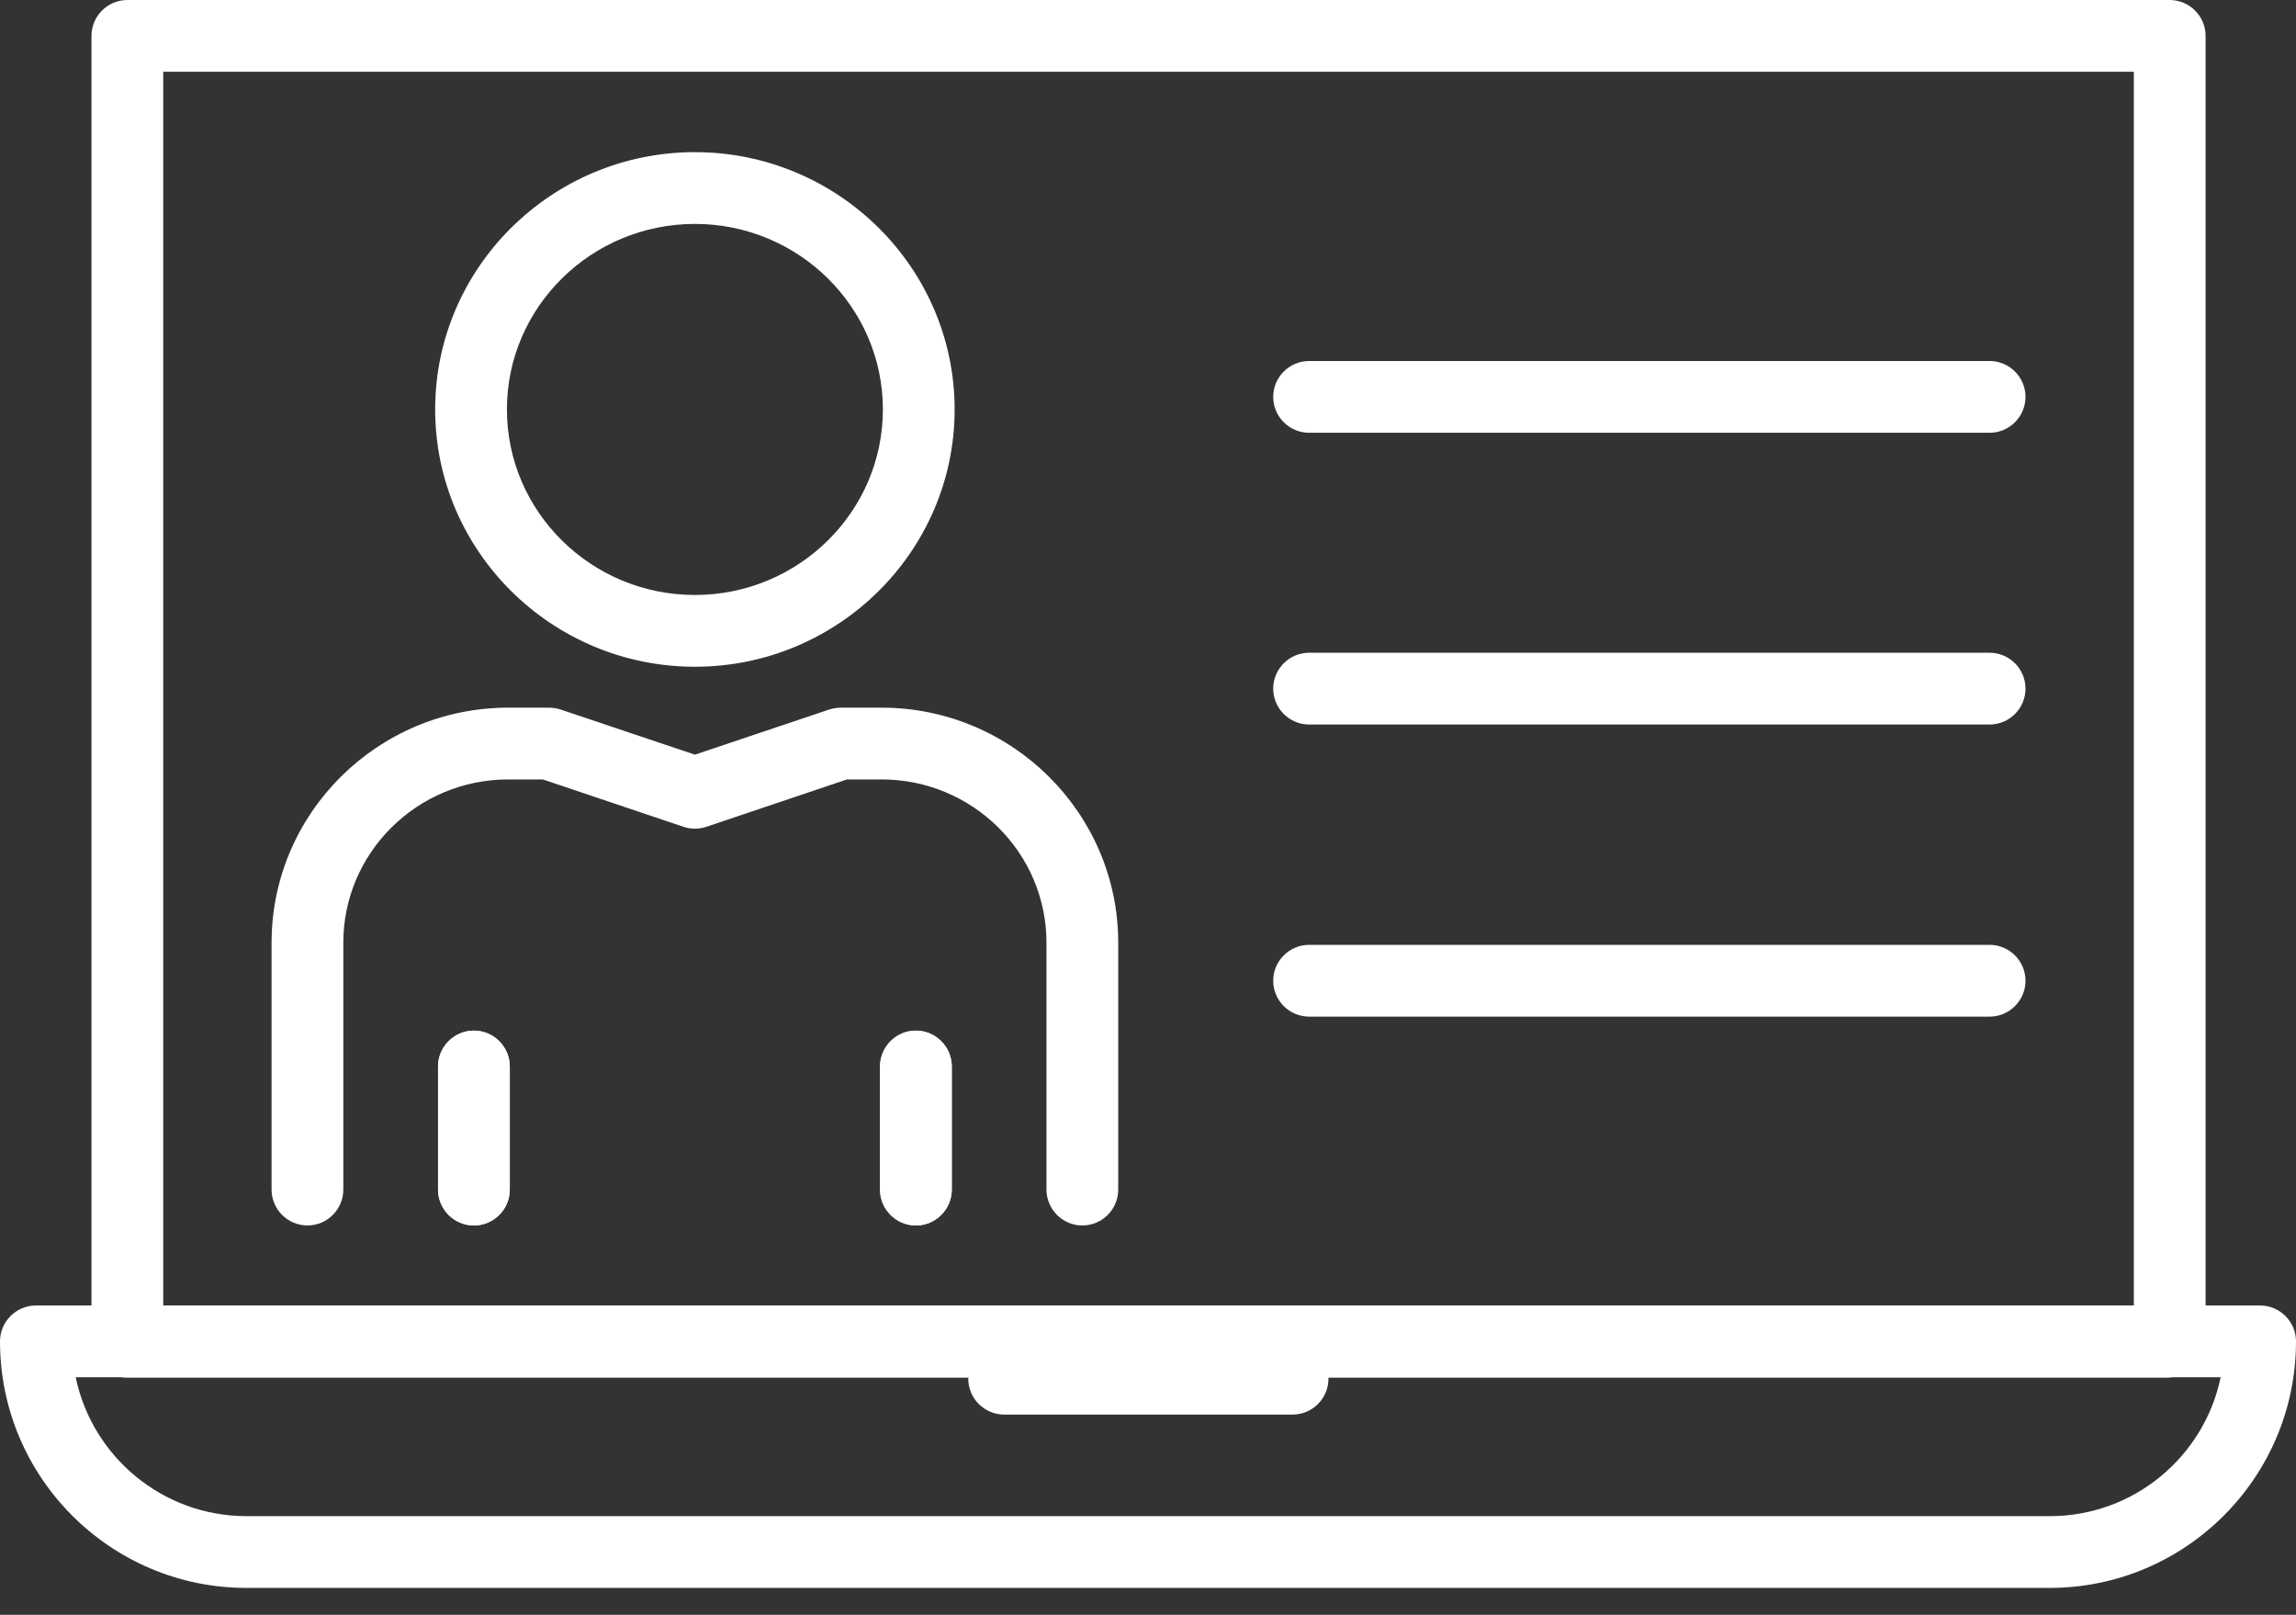 <svg width="64" height="45" viewBox="0 0 64 45" fill="none" xmlns="http://www.w3.org/2000/svg">
<rect x="0" y="0" width="64" height="45" fill="#333333" stroke="none"/>
<path d="M55.46 12.06H36.49C35.94 12.06 35.49 11.61 35.49 11.06C35.49 10.51 35.94 10.06 36.49 10.06H55.46C56.01 10.06 56.46 10.51 56.46 11.06C56.46 11.61 56.01 12.06 55.46 12.06Z" fill="white"/>
<path d="M55.46 20.19H36.49C35.94 20.19 35.49 19.74 35.49 19.19C35.49 18.64 35.94 18.19 36.49 18.19H55.46C56.01 18.19 56.46 18.64 56.46 19.19C56.46 19.74 56.01 20.19 55.46 20.19Z" fill="white"/>
<path d="M55.46 28.33H36.49C35.94 28.33 35.49 27.88 35.49 27.33C35.49 26.78 35.94 26.33 36.49 26.33H55.46C56.01 26.33 56.46 26.78 56.46 27.33C56.46 27.88 56.01 28.33 55.46 28.33Z" fill="white"/>
<path d="M19.37 18.58C15.38 18.58 12.13 15.36 12.13 11.41C12.13 7.46 15.38 4.24 19.37 4.24C23.36 4.24 26.61 7.46 26.61 11.41C26.61 15.36 23.36 18.58 19.37 18.58ZM19.37 6.24C16.48 6.24 14.13 8.56 14.13 11.41C14.13 14.26 16.48 16.58 19.37 16.58C22.26 16.58 24.61 14.26 24.61 11.41C24.61 8.56 22.26 6.24 19.37 6.24Z" fill="white"/>
<path d="M13.21 34.15C12.66 34.15 12.21 33.7 12.21 33.15V29.72C12.21 29.17 12.66 28.72 13.21 28.72C13.76 28.72 14.21 29.17 14.21 29.72V33.15C14.21 33.7 13.76 34.15 13.21 34.15Z" fill="white"/>
<path d="M25.53 34.15C24.98 34.15 24.53 33.7 24.53 33.15V29.72C24.53 29.17 24.98 28.72 25.53 28.72C26.08 28.72 26.53 29.17 26.53 29.72V33.15C26.53 33.7 26.08 34.15 25.53 34.15Z" fill="white"/>
<path d="M30.17 34.15C29.62 34.15 29.17 33.7 29.17 33.15V26.27C29.17 23.76 27.11 21.72 24.57 21.72H23.61L19.69 23.04C19.48 23.11 19.26 23.11 19.05 23.04L15.13 21.72H14.17C11.63 21.72 9.57 23.76 9.57 26.27V33.15C9.57 33.7 9.12 34.15 8.57 34.15C8.02 34.15 7.57 33.7 7.57 33.15V26.27C7.57 22.66 10.53 19.72 14.17 19.72H15.3C15.41 19.72 15.52 19.74 15.62 19.77L19.37 21.03L23.12 19.77C23.22 19.74 23.33 19.72 23.44 19.72H24.57C28.21 19.72 31.17 22.66 31.17 26.27V33.15C31.17 33.7 30.72 34.15 30.17 34.15Z" fill="white"/>
<path d="M25.53 34.15C24.98 34.15 24.53 33.7 24.53 33.15V29.72C24.53 29.17 24.98 28.72 25.53 28.72C26.08 28.72 26.53 29.17 26.53 29.72V33.15C26.53 33.7 26.08 34.15 25.53 34.15Z" fill="white"/>
<path d="M13.21 34.15C12.66 34.15 12.21 33.7 12.21 33.15V29.72C12.21 29.17 12.66 28.72 13.21 28.72C13.76 28.72 14.21 29.17 14.21 29.72V33.15C14.21 33.7 13.76 34.15 13.21 34.15Z" fill="white"/>
<path d="M60.48 38.39H3.55C3 38.39 2.55 37.94 2.55 37.39V1C2.55 0.45 3 0 3.55 0H60.48C61.03 0 61.48 0.45 61.48 1V37.38C61.48 37.93 61.03 38.38 60.48 38.38V38.39ZM4.55 36.39H59.48V2H4.55V36.38V36.39Z" fill="white"/>
<path d="M57.14 44.25H6.87C3.08 44.25 0 41.17 0 37.38C0 36.83 0.45 36.38 1 36.38H63C63.55 36.38 64 36.83 64 37.38C64 41.17 60.92 44.25 57.13 44.25H57.14ZM2.11 38.38C2.57 40.59 4.53 42.25 6.87 42.25H57.14C59.48 42.25 61.44 40.59 61.9 38.38H2.11Z" fill="white"/>
<path d="M36.03 39.42H27.99C27.44 39.42 26.99 38.97 26.99 38.42C26.99 37.87 27.44 37.42 27.99 37.42H36.03C36.58 37.42 37.03 37.87 37.03 38.42C37.03 38.97 36.58 39.42 36.03 39.42Z" fill="white"/>
</svg>

